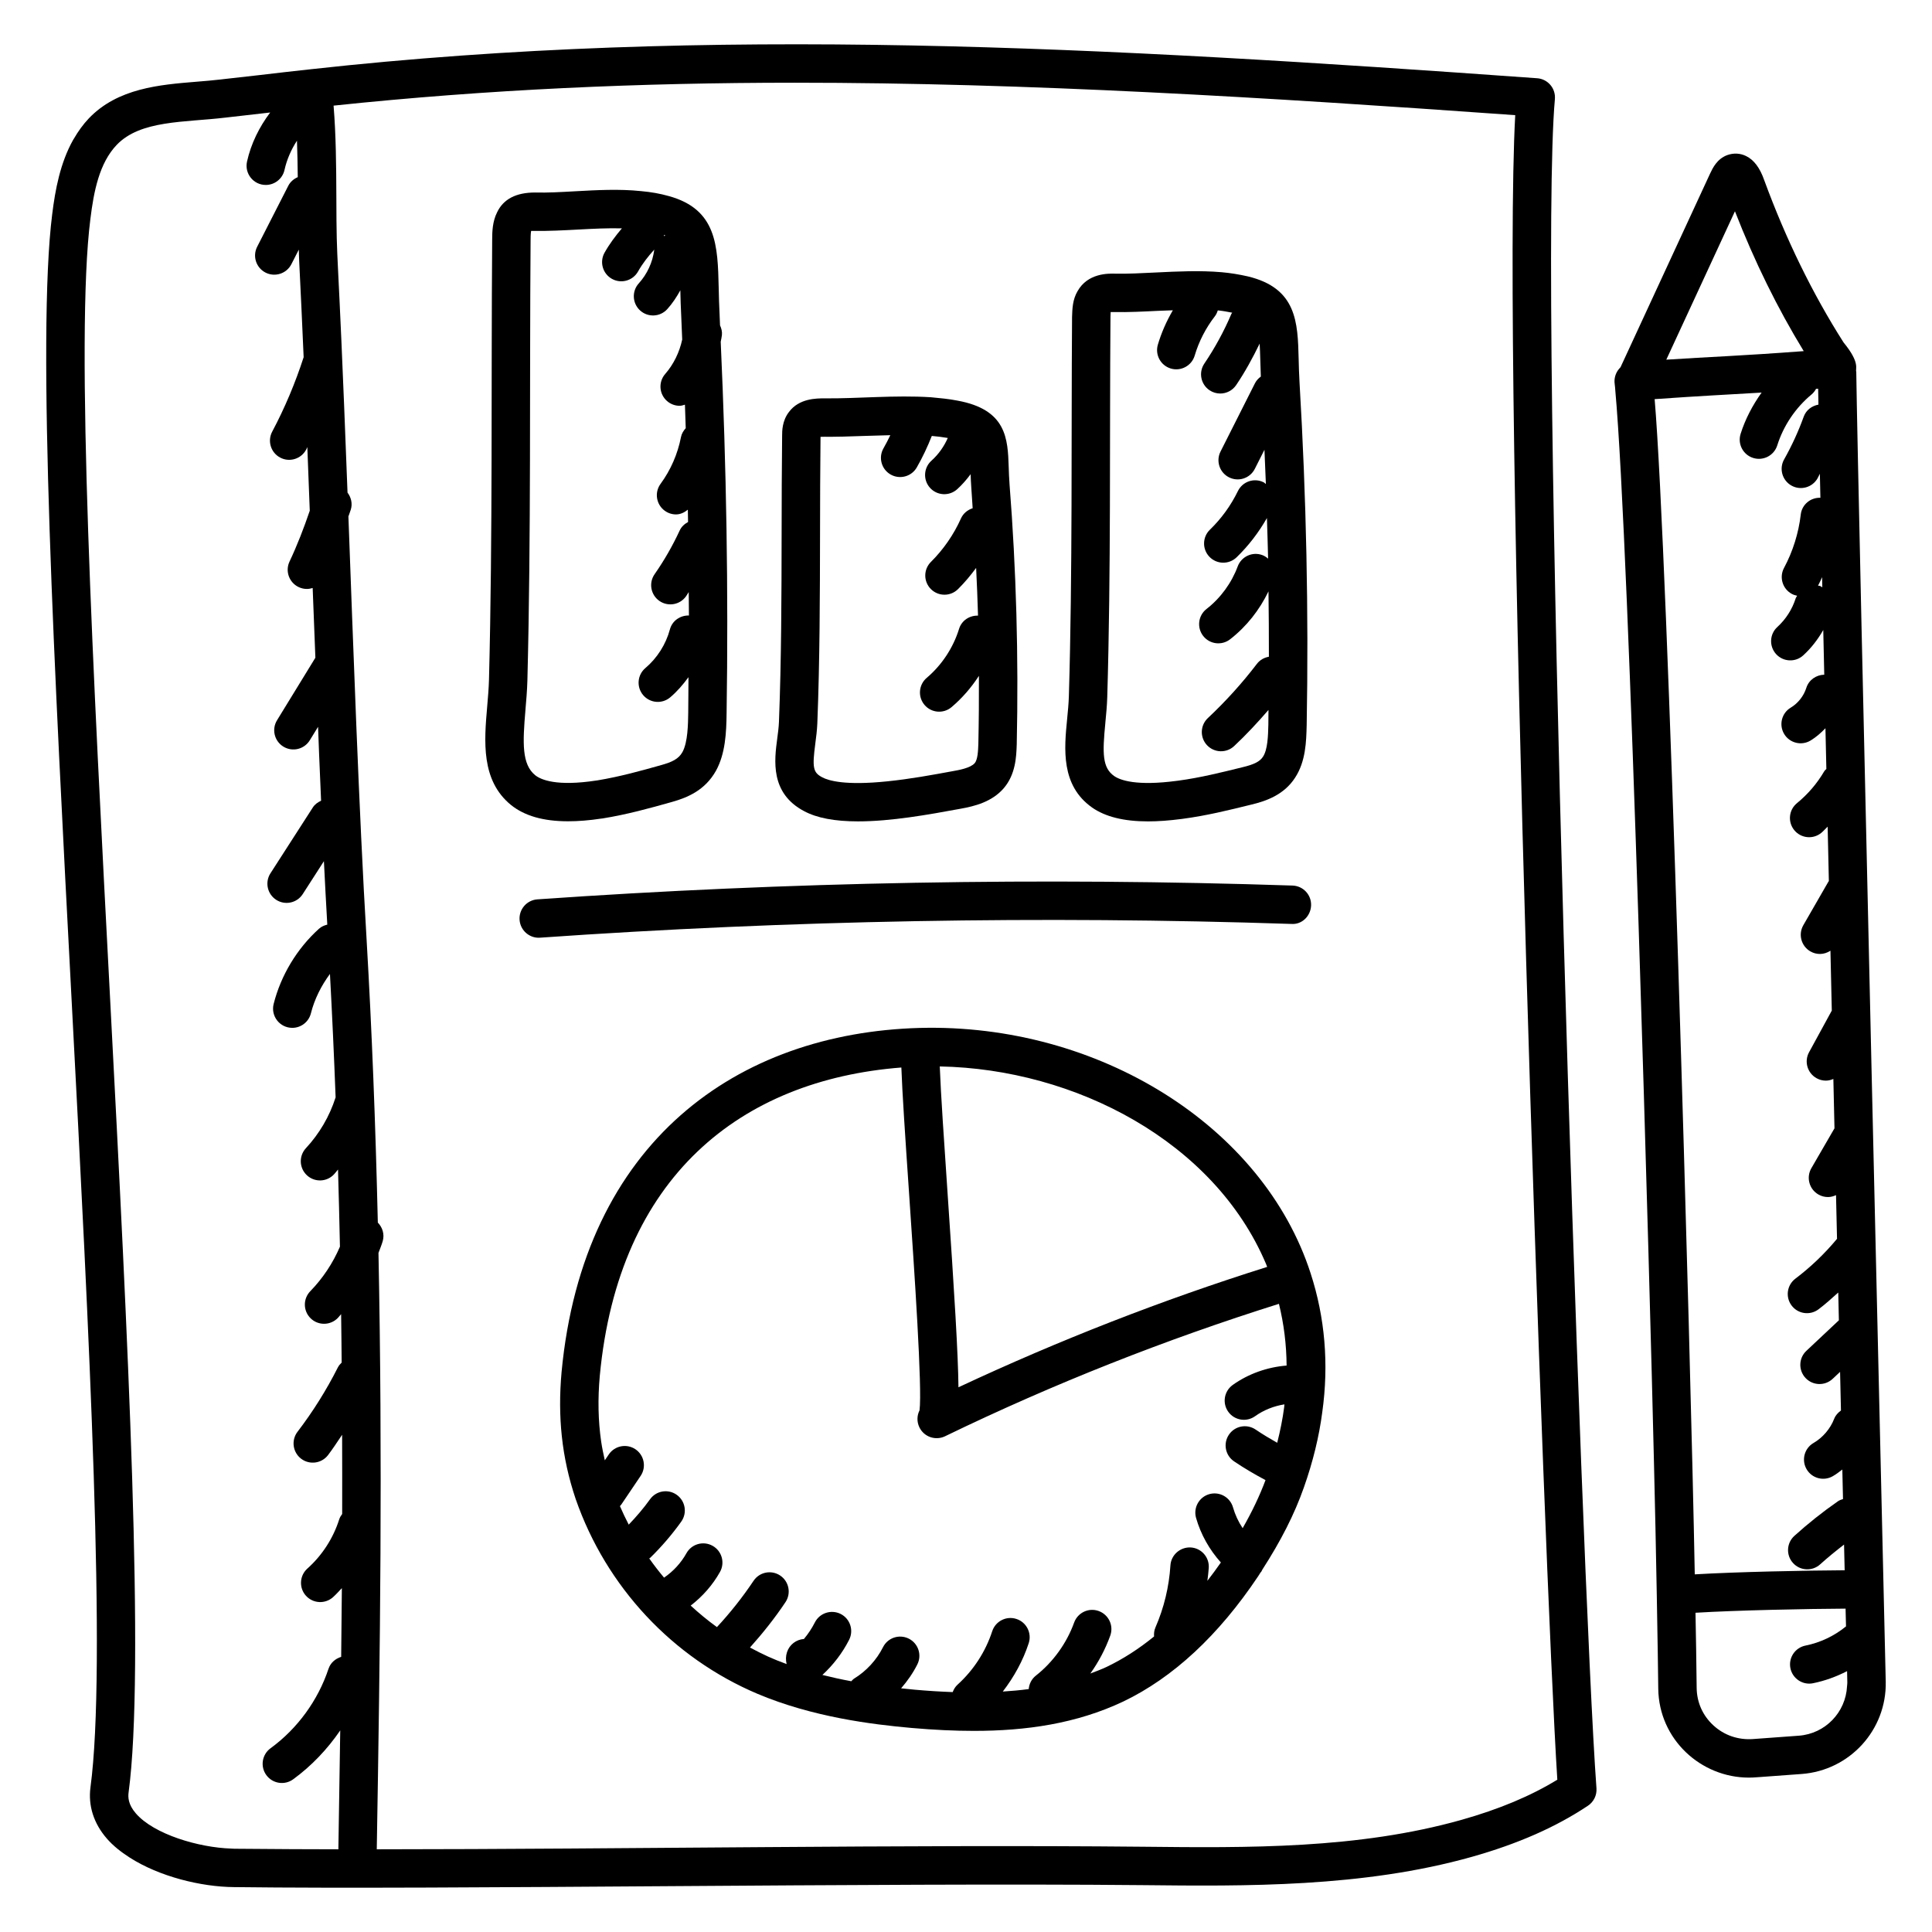 <?xml version="1.0" encoding="UTF-8"?>
<!-- Uploaded to: SVG Find, www.svgrepo.com, Generator: SVG Find Mixer Tools -->
<svg fill="#000000" width="800px" height="800px" version="1.1" viewBox="144 144 512 512" xmlns="http://www.w3.org/2000/svg">
 <g>
  <path d="m556.06 170.27c0.121-1.363-0.305-2.719-1.191-3.758-0.883-1.043-2.152-1.684-3.516-1.777-115.05-8.254-218.91-14.125-324.97-2.387-4.484 0.473-8.973 1.012-13.461 1.531-3.219 0.375-6.449 0.707-9.668 1.09l-0.715 0.086c-2.102 0.25-4.262 0.422-6.43 0.602-9.793 0.797-20.895 1.699-28.559 9.707-1.555 1.641-2.836 3.445-3.934 5.336-0.07 0.125-0.164 0.242-0.234 0.371-3.43 6.117-4.746 13.234-5.547 19.703-8.23 65.082 18.676 353.38 10.145 416.86-0.652 4.891 0.852 9.602 4.348 13.621 1.625 1.871 3.699 3.516 6 4.992 7.914 5.082 18.969 7.789 27.703 7.856 56.242 0.703 170.82-1.191 240.57-0.523 27.453 0.293 58.582 0.637 87.469-7.5 12.176-3.438 22.238-7.867 30.754-13.543 1.527-1.016 2.387-2.777 2.258-4.606-4.031-54.98-15.477-398.59-11.016-447.66zm-321.52 334.83c-0.383 0.379-0.75 0.773-1.004 1.281-3.027 6-6.625 11.738-10.691 17.055-1.707 2.238-1.281 5.426 0.953 7.137 2.258 1.715 5.438 1.258 7.133-0.953 1.324-1.734 2.504-3.582 3.734-5.391 0.023 6.867 0.031 13.859 0.016 20.992-0.312 0.43-0.613 0.875-0.781 1.41-1.594 5.023-4.512 9.535-8.438 13.051-2.094 1.875-2.269 5.094-0.398 7.188 1.879 2.098 5.098 2.269 7.188 0.398 0.836-0.75 1.578-1.586 2.344-2.398-0.051 6.106-0.113 12.184-0.18 18.215-1.516 0.469-2.82 1.547-3.359 3.164-2.781 8.379-8.238 15.859-15.363 21.062-2.269 1.656-2.769 4.84-1.109 7.113 1.656 2.266 4.84 2.769 7.109 1.109 4.867-3.551 9.074-7.981 12.473-12.961-0.156 10.957-0.324 21.566-0.492 31.508-6.156 0-17.18-0.047-27.469-0.145h-0.066c-0.27-0.004-0.57-0.035-0.848-0.043-8.652-0.27-20.484-3.785-25.273-9.305-2.086-2.398-2.106-4.34-1.938-5.59 8.656-64.387-18.156-353.76-10.129-416.96 0.902-7.356 2.371-14.824 6.977-19.641 6.297-6.59 17.898-5.926 28.797-7.227 3.953-0.469 7.918-0.898 11.875-1.355-2.906 3.856-5.082 8.258-6.137 13.004-0.703 3.16 1.688 6.195 4.973 6.195 2.332 0 4.434-1.609 4.961-3.981 0.617-2.773 1.77-5.383 3.301-7.75 0.109 3.227 0.188 6.434 0.211 9.664-1.031 0.457-1.949 1.191-2.504 2.273l-8.254 16.176c-1.277 2.5-0.285 5.566 2.219 6.844 2.484 1.266 5.559 0.305 6.848-2.223l1.973-3.867c0.039 1.012 0.043 2.062 0.098 3.059 0.426 8.457 0.812 16.953 1.18 25.453-2.203 6.805-4.992 13.441-8.328 19.719-1.32 2.484-0.379 5.566 2.106 6.883 2.441 1.309 5.547 0.402 6.883-2.102 0.117-0.219 0.203-0.453 0.316-0.672 0.219 5.641 0.438 11.262 0.645 16.859-1.555 4.574-3.305 9.105-5.363 13.473-1.199 2.539-0.105 5.57 2.434 6.769 0.699 0.332 1.438 0.488 2.168 0.488 0.523 0 1.035-0.098 1.531-0.254 0.227 6.164 0.484 12.32 0.719 18.48l-10.16 16.566c-1.469 2.394-0.719 5.527 1.68 6.996 2.434 1.484 5.547 0.684 6.996-1.68l2.195-3.574c0.34 8.387 0.137 4.633 0.801 19.59-0.855 0.391-1.645 0.938-2.191 1.785l-11.227 17.449c-1.52 2.359-0.836 5.512 1.527 7.031 2.379 1.527 5.519 0.828 7.031-1.527l5.609-8.719c0.27 5.512 0.57 11.145 0.895 16.816-0.793 0.195-1.559 0.512-2.207 1.098-5.82 5.254-10.086 12.328-12.008 19.922-0.812 3.223 1.625 6.336 4.941 6.336 2.273 0 4.348-1.535 4.93-3.84 0.949-3.762 2.731-7.312 5.051-10.449 0.574 10.703 1.082 21.578 1.5 32.727-0.004 0.016-0.02 0.027-0.023 0.043-1.582 4.953-4.293 9.586-7.84 13.395-1.914 2.059-1.805 5.277 0.254 7.191 2.059 1.918 5.273 1.805 7.191-0.254 0.375-0.402 0.695-0.852 1.055-1.27 0.195 6.707 0.363 13.52 0.508 20.449-1.871 4.367-4.539 8.387-7.856 11.797-1.961 2.019-1.914 5.238 0.098 7.195 2.019 1.969 5.242 1.906 7.195-0.098 0.312-0.32 0.57-0.688 0.875-1.016 0.07 4.195 0.102 8.535 0.145 12.828zm322.17 110.54c-7.106 4.34-15.453 7.832-25.414 10.645-27.477 7.734-56.516 7.418-84.598 7.117-62.203-0.609-136.38 0.656-202.85 0.68 0.91-53.957 1.559-102.48 0.453-158.05 0.383-1.031 0.812-2.047 1.121-3.102 0.535-1.824-0.059-3.66-1.293-4.934-0.609-26.328-1.582-51.027-2.969-74.867-2.055-34.402-3.613-79.723-4.828-112.26 0.199-0.609 0.445-1.203 0.633-1.812 0.504-1.621 0.078-3.25-0.867-4.512-2.719-72.203-2.891-56.984-2.961-78.656-0.031-7.918-0.094-16.055-0.734-23.895 40.746-4.297 81.246-6.074 122.25-6.074 61.625 0 124.41 3.863 190.9 8.598-3.594 65.355 7.625 386.21 11.156 441.12z"/>
  <path d="m303.4 360.93c0.105-0.012 0.211-0.023 0.316-0.039 6.461-1.043 12.461-2.699 18.34-4.359 4.137-1.168 8.758-3.062 11.684-8.27 2.492-4.539 2.758-10.055 2.816-15.316 0.5-32.23-0.051-65.285-1.559-98.375 0.098-0.59 0.262-1.168 0.32-1.766 0.094-0.93-0.141-1.785-0.5-2.578-0.039-0.855-0.066-1.715-0.105-2.57-0.141-2.684-0.199-5.141-0.25-7.387-0.262-11.16-0.488-20.809-13.238-24.312-2.262-0.641-4.688-1.074-7.336-1.309-5.789-0.605-11.707-0.277-17.434 0.039-3.769 0.207-7.34 0.422-10.637 0.328-4.981 0-8.418 1.695-10.105 5.301-1.18 2.371-1.281 4.984-1.281 7.211-0.297 38.727 0.148 77.863-0.844 116.54-0.066 2.391-0.277 4.812-0.48 7.195-0.789 9.16-1.684 19.547 6.309 26.066 3.59 2.887 8.57 4.32 15.094 4.32 2.699 0.008 5.66-0.234 8.891-0.723zm16.609-154.68c0.109 0.043 0.211 0.09 0.316 0.133-0.133 0.062-0.262 0.121-0.387 0.191 0.031-0.105 0.043-0.215 0.07-0.324zm-36.762 125.89c0.223-2.578 0.445-5.203 0.516-7.801 0.992-38.711 0.551-78.133 0.848-116.77 0-0.441 0-1.621 0.141-2.367 0.188-0.016 0.457-0.023 0.824-0.012 7.719 0.133 15.855-0.871 23.23-0.672-1.703 2.012-3.289 4.125-4.59 6.438-1.379 2.449-0.516 5.555 1.938 6.934 2.426 1.375 5.543 0.523 6.93-1.934 1.199-2.125 2.691-4.043 4.328-5.824-0.008 0.039-0.031 0.066-0.035 0.105-0.422 3.266-1.875 6.414-4.09 8.855-1.887 2.082-1.73 5.301 0.352 7.191 2.094 1.891 5.309 1.723 7.188-0.352 1.363-1.504 2.484-3.215 3.469-4.996 0.051 2.223 0.113 4.621 0.254 7.238 0.098 1.938 0.152 3.875 0.242 5.816-0.727 3.356-2.258 6.535-4.508 9.117-1.848 2.121-1.625 5.332 0.496 7.18 0.965 0.84 2.156 1.254 3.34 1.254 0.477 0 0.934-0.164 1.395-0.297 0.074 2.078 0.148 4.152 0.211 6.231-0.594 0.664-1.082 1.43-1.262 2.371-0.859 4.449-2.727 8.73-5.406 12.379-1.664 2.266-1.172 5.453 1.094 7.117 0.906 0.664 1.961 0.984 3.004 0.984 1.148 0 2.211-0.512 3.129-1.254 0.02 1.09 0.039 2.176 0.059 3.266-0.926 0.504-1.746 1.223-2.223 2.258-1.863 4.031-4.098 7.922-6.641 11.57-1.609 2.305-1.043 5.481 1.266 7.086 2.312 1.609 5.481 1.035 7.086-1.262 0.242-0.352 0.449-0.73 0.688-1.082 0.012 2.062 0.055 4.144 0.055 6.207-2.289-0.055-4.414 1.359-5.039 3.668-1.062 3.965-3.371 7.609-6.5 10.258-2.144 1.812-2.41 5.023-0.594 7.172 1.82 2.148 5.031 2.406 7.172 0.59 1.836-1.559 3.418-3.391 4.84-5.344-0.031 3.106-0.02 6.242-0.066 9.336-0.047 3.031-0.082 7.871-1.539 10.527-1.031 1.84-2.816 2.644-5.551 3.414-5.481 1.547-11.027 3.09-16.969 4.07-0.078 0.004-0.16 0.016-0.238 0.031-10.594 1.629-14.758-0.195-16.262-1.402-3.543-2.898-3.336-8.465-2.578-17.297z"/>
  <path d="m357.08 358.95c3.375 1.82 8.094 2.723 14.297 2.723 8.746 0 18.586-1.766 27.059-3.328 3.973-0.695 8.445-1.879 11.523-5.406 3.219-3.707 3.379-8.473 3.484-11.629 0-0.02 0-0.039 0.004-0.059 0.508-23.168-0.133-46.328-1.902-68.82-0.129-1.676-0.18-3.211-0.227-4.617-0.25-7.508-0.512-15.281-13.629-17.656-2.293-0.449-4.594-0.66-6.961-0.879-9.625-0.617-19.371 0.375-28.199 0.289-2.195 0-6.766 0-9.449 3.613-1.809 2.34-1.809 5.051-1.809 6.293-0.102 8.637-0.117 17.289-0.133 25.945-0.027 16.391-0.059 33.336-0.707 49.891-0.059 1.477-0.262 2.961-0.457 4.43-0.762 5.75-1.91 14.441 7.106 19.211zm2.984-17.883c0.234-1.77 0.461-3.562 0.535-5.352 0.66-16.754 0.688-33.793 0.719-50.277 0.016-8.547 0.031-17.09 0.129-25.672 1.652-0.086 1.52 0.141 12.246-0.258 2.074-0.074 4.164-0.133 6.25-0.18-0.566 1.184-1.168 2.348-1.812 3.481-1.395 2.434-0.551 5.547 1.891 6.941 2.414 1.383 5.543 0.566 6.945-1.895 1.52-2.652 2.844-5.461 3.973-8.328 1.418 0.133 2.832 0.293 4.234 0.539-1 2.277-2.481 4.367-4.324 6.016-2.094 1.879-2.269 5.094-0.395 7.188 1.871 2.094 5.094 2.269 7.188 0.398 1.344-1.207 2.508-2.57 3.586-4 0.043 1.141 0.074 2.258 0.176 3.555 0.145 1.809 0.23 3.648 0.359 5.465-1.332 0.426-2.5 1.355-3.113 2.734-1.891 4.238-4.637 8.203-7.938 11.48-1.996 1.977-2.012 5.199-0.031 7.195 1.977 1.996 5.199 2.012 7.195 0.031 1.766-1.75 3.348-3.648 4.809-5.629 0.195 4.207 0.387 8.414 0.5 12.648-2.227-0.07-4.336 1.266-5.023 3.504-1.539 4.996-4.578 9.602-8.566 12.98-2.144 1.812-2.41 5.023-0.594 7.172 1.82 2.148 5.031 2.406 7.172 0.59 2.797-2.367 5.238-5.191 7.25-8.289 0.023 5.957-0.02 11.93-0.148 17.902-0.066 1.914-0.148 4.285-0.988 5.254-1.117 1.281-4.254 1.828-5.641 2.074-5.773 1.062-11.391 2.102-17.516 2.727-11.148 1.152-15.574-0.176-17.254-1.078-2.402-1.281-2.656-2.527-1.812-8.918z"/>
  <path d="m433.42 358.01c3.523 2.449 8.41 3.668 14.816 3.668 2.668 0 5.598-0.215 8.805-0.633 0.086-0.012 0.168-0.02 0.254-0.031 6.484-0.855 12.355-2.316 18.266-3.773 3.867-0.914 8.688-2.551 11.648-7.141 2.828-4.309 2.965-9.578 3.07-13.812 0-0.012 0.004-0.023 0.004-0.035 0.543-30.008-0.098-60.605-1.898-90.949-0.133-2.258-0.184-4.324-0.23-6.223-0.242-9.625-0.469-18.723-13.477-21.836-2.305-0.523-4.582-0.895-6.906-1.102-5.781-0.5-11.727-0.215-17.477 0.07-3.824 0.188-7.434 0.383-10.801 0.309-1.766-0.039-7.231-0.184-9.949 4.668-1.293 2.215-1.371 4.606-1.441 6.805-0.242 33.316 0.145 67.258-0.844 100.5-0.062 2.027-0.266 4.082-0.465 6.102-0.766 7.809-1.715 17.539 6.625 23.41zm3.504-22.426c0.219-2.242 0.438-4.523 0.508-6.789 1.004-33.797 0.594-67.781 0.855-100.93 0.012-0.352 0.027-0.816 0.047-1.164 0.219-0.012 0.516-0.02 0.941-0.004 3.754 0.078 7.695-0.129 11.516-0.316 1.332-0.066 2.684-0.098 4.027-0.152-1.668 2.863-3.023 5.898-3.973 9.109-0.797 2.699 0.742 5.527 3.438 6.328 2.652 0.793 5.516-0.715 6.324-3.434 1.105-3.742 2.953-7.344 5.348-10.418 0.367-0.473 0.59-1.004 0.766-1.543 0.074 0.008 0.152 0 0.227 0.008 1.18 0.113 2.394 0.363 3.598 0.586-0.062 0.121-0.168 0.199-0.223 0.328-1.953 4.598-4.363 9.02-7.16 13.156-1.574 2.324-0.965 5.492 1.363 7.066 0.875 0.59 1.867 0.875 2.848 0.875 1.633 0 3.234-0.785 4.219-2.238 2.359-3.484 4.379-7.195 6.223-10.988 0.176 3.066 0.141 4.516 0.316 8.73-0.617 0.457-1.168 1.016-1.539 1.746l-9.145 18.129c-1.266 2.508-0.258 5.57 2.254 6.832 2.496 1.266 5.566 0.266 6.836-2.25l2.551-5.055c0.137 3.027 0.266 6.051 0.379 9.078-0.215-0.148-0.371-0.352-0.613-0.469-2.531-1.246-5.574-0.188-6.805 2.34-1.867 3.832-4.363 7.277-7.414 10.234-2.019 1.953-2.07 5.18-0.113 7.195 1.961 2.019 5.184 2.066 7.195 0.109 3.172-3.074 5.844-6.574 8.027-10.398 0.105 3.59 0.238 7.18 0.312 10.766-0.445-0.383-0.938-0.723-1.52-0.938-2.617-0.988-5.562 0.363-6.539 3-1.625 4.394-4.559 8.398-8.258 11.27-2.219 1.723-2.617 4.926-0.895 7.141 1.727 2.223 4.926 2.617 7.141 0.898 4.359-3.391 7.789-7.758 10.172-12.699 0.074 5.785 0.121 11.562 0.109 17.32-1.223 0.211-2.379 0.836-3.188 1.898-3.902 5.113-8.273 9.938-12.98 14.352-2.051 1.918-2.156 5.141-0.234 7.191 1.922 2.047 5.137 2.16 7.195 0.234 3.211-3.004 6.207-6.238 9.094-9.57-0.02 1.293-0.008 2.602-0.031 3.894-0.074 2.938-0.168 6.59-1.426 8.504-0.824 1.273-2.352 2.051-5.488 2.793-5.574 1.375-11.105 2.758-17.023 3.555-0.086 0.012-0.176 0.02-0.258 0.031-10.832 1.441-15.094-0.176-16.652-1.258-3.16-2.211-3.144-5.988-2.352-14.086z"/>
  <path d="m486.2 388.85c2.836 0.23 5.16-2.102 5.254-4.914 0.094-2.809-2.109-5.164-4.918-5.254-66.477-2.207-133.81-0.98-200.12 3.656-2.805 0.199-4.918 2.629-4.723 5.434 0.199 2.859 2.711 4.941 5.434 4.723 65.965-4.617 132.95-5.84 199.07-3.644z"/>
  <path d="m387.79 416.41h-0.023-0.008c-48.219 1.32-89.191 30.008-94.945 91.277-1.031 11.613-0.012 22.43 3.746 33.566 8.09 23.27 25.66 42.09 48.215 51.641 14.574 6.141 30.289 8.102 40.848 9.035 5.902 0.516 11.352 0.773 16.445 0.773 13.785 0 27.133-1.883 39.59-7.773 13.223-6.336 25.262-17.508 35.777-33.219 0.23-0.348 0.422-0.68 0.645-1.023 0.039-0.043 0.094-0.059 0.133-0.105 0.141-0.176 0.184-0.391 0.297-0.578 4.906-7.594 8.562-14.766 11.031-21.816 2.394-6.766 4.031-13.465 4.871-19.922 1.777-12.699 0.734-25.094-3.086-36.832-12.594-38.977-56.164-66.258-103.54-65.023zm91.727 62.559c0.109 0.254 0.188 0.52 0.293 0.773-27.68 8.707-55.141 19.418-81.809 31.902-0.094-8.859-1.039-24.367-2.926-52.059-0.863-12.719-1.754-25.758-2.027-32.969 35.918 0.668 72.742 19.922 86.469 52.352zm-15.551 83.973c0.141-1.148 0.297-2.289 0.367-3.449 0.18-2.805-1.949-5.223-4.758-5.402-2.781-0.152-5.223 1.953-5.402 4.758-0.363 5.699-1.703 11.242-3.981 16.469-0.34 0.773-0.406 1.574-0.352 2.363-4.055 3.301-8.25 5.992-12.562 8.059-1.379 0.652-2.859 1.199-4.328 1.762 2.195-3.078 3.984-6.453 5.281-10.051 0.953-2.644-0.418-5.555-3.062-6.512-2.644-0.965-5.559 0.414-6.516 3.062-1.973 5.473-5.57 10.461-10.137 14.055-1.152 0.906-1.777 2.211-1.895 3.566-2.199 0.297-4.496 0.504-6.871 0.656 2.973-3.863 5.352-8.172 6.871-12.824 0.871-2.672-0.586-5.547-3.258-6.414-2.676-0.883-5.547 0.586-6.418 3.254-1.773 5.426-4.949 10.32-9.188 14.16-0.613 0.555-1.008 1.238-1.285 1.965-3.168-0.117-6.469-0.316-9.965-0.625-1.273-0.113-2.484-0.246-3.707-0.375 1.672-1.926 3.141-4.027 4.301-6.332 1.262-2.508 0.25-5.57-2.262-6.832-2.512-1.258-5.57-0.254-6.832 2.262-1.703 3.391-4.422 6.348-7.66 8.328-0.305 0.188-0.5 0.465-0.75 0.699-2.672-0.496-5.215-1.055-7.652-1.668 2.891-2.68 5.293-5.797 7.082-9.316 1.273-2.504 0.273-5.57-2.231-6.844-2.508-1.258-5.57-0.27-6.844 2.231-0.801 1.582-1.777 3.051-2.906 4.398-2 0.141-3.812 1.461-4.481 3.484-0.344 1.043-0.355 2.125-0.105 3.16-3.852-1.41-6.035-2.43-9.711-4.379 3.394-3.789 6.586-7.797 9.406-12.02 1.562-2.336 0.938-5.496-1.398-7.059-2.34-1.566-5.496-0.938-7.059 1.402-2.894 4.324-6.156 8.449-9.703 12.262-2.441-1.754-4.746-3.672-6.957-5.695 3.148-2.426 5.832-5.457 7.769-8.93 1.371-2.453 0.488-5.555-1.969-6.922-2.457-1.367-5.551-0.488-6.922 1.965-1.441 2.59-3.5 4.812-5.934 6.477-1.379-1.645-2.691-3.336-3.93-5.094 0.086-0.07 0.191-0.098 0.27-0.176 3.008-2.934 5.769-6.156 8.211-9.57 1.637-2.293 1.105-5.465-1.18-7.102-2.293-1.641-5.465-1.109-7.098 1.184-1.699 2.371-3.613 4.598-5.637 6.711-0.832-1.605-1.613-3.238-2.332-4.91 0.117-0.137 0.25-0.25 0.352-0.402l5.129-7.598c1.574-2.324 0.961-5.492-1.371-7.066-2.332-1.566-5.492-0.953-7.062 1.371l-1.055 1.562c-0.363-1.633-0.711-3.273-0.965-4.973-0.797-5.519-0.918-11.223-0.367-17.402 4.957-52.859 37.406-78.418 79.922-81.727 0.242 6.684 0.988 17.887 2.047 33.391 1.41 20.699 3.523 51.672 2.769 57.461-0.688 1.367-0.754 3.027-0.035 4.508 1.223 2.531 4.258 3.582 6.797 2.367 0.031-0.02 0.066-0.035 0.102-0.051 28.703-13.902 58.418-25.625 88.383-35.047 1.312 5.328 1.992 10.789 2.031 16.359-5.094 0.402-10.129 2.172-14.285 5.144-2.285 1.641-2.812 4.816-1.176 7.102 1.641 2.289 4.82 2.809 7.098 1.18 2.293-1.641 5-2.707 7.785-3.144-0.031 0.246-0.027 0.484-0.062 0.73-0.004 0.016-0.004 0.035-0.008 0.051-0.398 3.066-1.035 6.215-1.84 9.402-1.957-1.105-3.887-2.262-5.731-3.512-2.332-1.57-5.492-0.969-7.066 1.363-1.578 2.324-0.969 5.488 1.355 7.066 2.668 1.809 5.477 3.449 8.34 4.977-1.547 4.141-3.555 8.363-6.059 12.738-1.125-1.695-1.996-3.559-2.555-5.516-0.773-2.703-3.586-4.273-6.293-3.5-2.699 0.77-4.269 3.59-3.496 6.293 1.246 4.371 3.535 8.434 6.574 11.812-1.172 1.676-2.367 3.305-3.582 4.867z"/>
  <path d="m643.74 589.68c-0.012-0.531-7.441-317.73-7.809-347.12-0.32-0.879 1.141-2.305-3.379-7.824-8.207-12.887-15.281-27.367-21.004-42.957-1.152-3.309-2.734-5.418-4.844-6.438-1.535-0.742-3.258-0.844-4.969-0.238-2.707 1.016-3.84 3.402-4.555 4.922l-23.719 51.285c-0.141 0.164-0.281 0.305-0.422 0.473-0.922 1.109-1.332 2.551-1.129 3.977 0.082 0.578 0.121 1.113 0.168 1.789 3.754 41.273 9.242 240.73 10.234 283.76 0.562 22.066 1.082 53.078 1.145 60.246 0.188 13.43 11.309 23.531 24.012 23.531 1.5 0 1.645-0.074 13.996-0.961 12.746-0.945 22.531-11.68 22.277-24.43 0 0 0-0.004-0.004-0.012zm-16.809-290.04c-0.23-0.117-0.418-0.293-0.672-0.375-0.152-0.051-0.309-0.016-0.461-0.051 0.395-0.738 0.723-1.504 1.078-2.258 0.012 0.883 0.035 1.789 0.055 2.684zm-23.152-99.648c5.172 13.285 11.285 25.711 18.227 37.059-16.934 1.277-24.707 1.5-36.418 2.266zm-21.285 49.781c12.652-0.883 18.672-1.156 28.352-1.734-2.402 3.352-4.34 7.043-5.566 10.941-0.844 2.684 0.648 5.543 3.332 6.383 2.66 0.836 5.531-0.633 6.379-3.328 1.629-5.191 4.844-9.973 9.043-13.457 0.527-0.434 0.93-0.961 1.234-1.527 0.188-0.016 0.371-0.023 0.559-0.039 0.023 1.215 0.051 2.652 0.078 4.219-1.723 0.316-3.258 1.418-3.898 3.184-1.418 3.918-3.168 7.731-5.199 11.336-1.379 2.449-0.508 5.551 1.938 6.93 2.426 1.371 5.543 0.527 6.934-1.938 0.215-0.387 0.395-0.797 0.605-1.188 0.043 2.035 0.09 4.144 0.137 6.359-2.613-0.086-4.898 1.797-5.203 4.438-0.562 4.898-2.098 9.797-4.434 14.152-1.328 2.481-0.395 5.566 2.082 6.894 0.449 0.238 0.918 0.383 1.395 0.48-0.121 0.242-0.305 0.434-0.391 0.699-0.926 2.906-2.602 5.527-4.852 7.578-2.078 1.895-2.223 5.113-0.332 7.191s5.113 2.227 7.188 0.332c2.129-1.941 3.887-4.234 5.309-6.723 0.086 3.844 0.172 7.793 0.262 11.848-2.117 0.047-4.078 1.355-4.754 3.492-0.684 2.16-2.188 4.07-4.125 5.234-2.41 1.441-3.191 4.566-1.75 6.977 1.438 2.406 4.566 3.199 6.984 1.75 1.473-0.883 2.769-2.023 3.961-3.269 0.078 3.539 0.16 7.137 0.242 10.785-0.18 0.215-0.406 0.371-0.555 0.617-1.895 3.234-4.332 6.078-7.234 8.457-2.176 1.777-2.492 4.984-0.711 7.16 1.762 2.156 4.969 2.508 7.16 0.711 0.609-0.5 1.102-1.113 1.68-1.641 0.105 4.746 0.215 9.559 0.324 14.426-0.031 0.051-0.082 0.078-0.113 0.129l-6.652 11.551c-1.402 2.434-0.57 5.547 1.867 6.949 1.605 0.922 3.59 0.949 5.316-0.18 0.117 5.254 0.238 10.547 0.359 15.863l-6.027 11.043c-1.348 2.465-0.438 5.555 2.031 6.902 0.773 0.422 1.609 0.621 2.434 0.621 0.688 0 1.348-0.18 1.977-0.445 0.098 4.371 0.199 8.746 0.297 13.117-0.02 0.031-0.051 0.047-0.066 0.074l-6.062 10.461c-1.41 2.434-0.582 5.547 1.852 6.957 0.801 0.469 1.68 0.688 2.547 0.688 0.742 0 1.465-0.195 2.137-0.508 0.09 3.883 0.176 7.742 0.266 11.59-0.012 0.012-0.027 0.016-0.039 0.031-3.254 3.918-6.953 7.453-11.004 10.52-2.238 1.695-2.68 4.887-0.984 7.125 1.691 2.234 4.879 2.688 7.133 0.984 1.82-1.379 3.527-2.906 5.219-4.445 0.055 2.465 0.113 4.922 0.168 7.363l-8.617 8.094c-2.047 1.922-2.148 5.144-0.223 7.191 1.926 2.055 5.152 2.148 7.195 0.223l1.961-1.844c0.078 3.457 0.156 6.871 0.234 10.246-0.762 0.555-1.43 1.246-1.797 2.191-1.023 2.644-3.019 4.981-5.469 6.406-2.43 1.41-3.254 4.527-1.84 6.957 1.414 2.438 4.535 3.246 6.957 1.84 0.891-0.516 1.707-1.133 2.512-1.762 0.062 2.652 0.121 5.25 0.18 7.832-0.457 0.148-0.918 0.289-1.336 0.578-4.019 2.793-7.906 5.883-11.551 9.176-2.086 1.887-2.25 5.106-0.363 7.191 1.887 2.082 5.106 2.246 7.188 0.363 2.031-1.836 4.164-3.57 6.34-5.25 0.055 2.312 0.105 4.574 0.16 6.809-10.379 0.062-28.531 0.418-39.723 1.086-1.039-57.152-7.106-269.85-10.633-311.45zm25.98 355.1c-3.875 0.25-7.543-1-10.395-3.617-2.816-2.574-4.394-6.074-4.445-9.914-0.062-6.856-0.199-13.832-0.309-19.945 10.867-0.664 29.676-1.043 39.77-1.094 0.012 0.527 0.059 2.328 0.117 4.699-3.102 2.543-6.812 4.309-10.746 5.094-2.754 0.551-4.543 3.234-3.992 5.988 0.559 2.793 3.297 4.551 5.988 3.992 3.152-0.633 6.18-1.746 9.031-3.207 0.023 1.02 0.047 2.074 0.066 3.031 0.008 0.328-0.059 0.641-0.074 0.965-0.348 6.91-5.754 12.59-12.777 13.113z"/>
 </g>
</svg>
